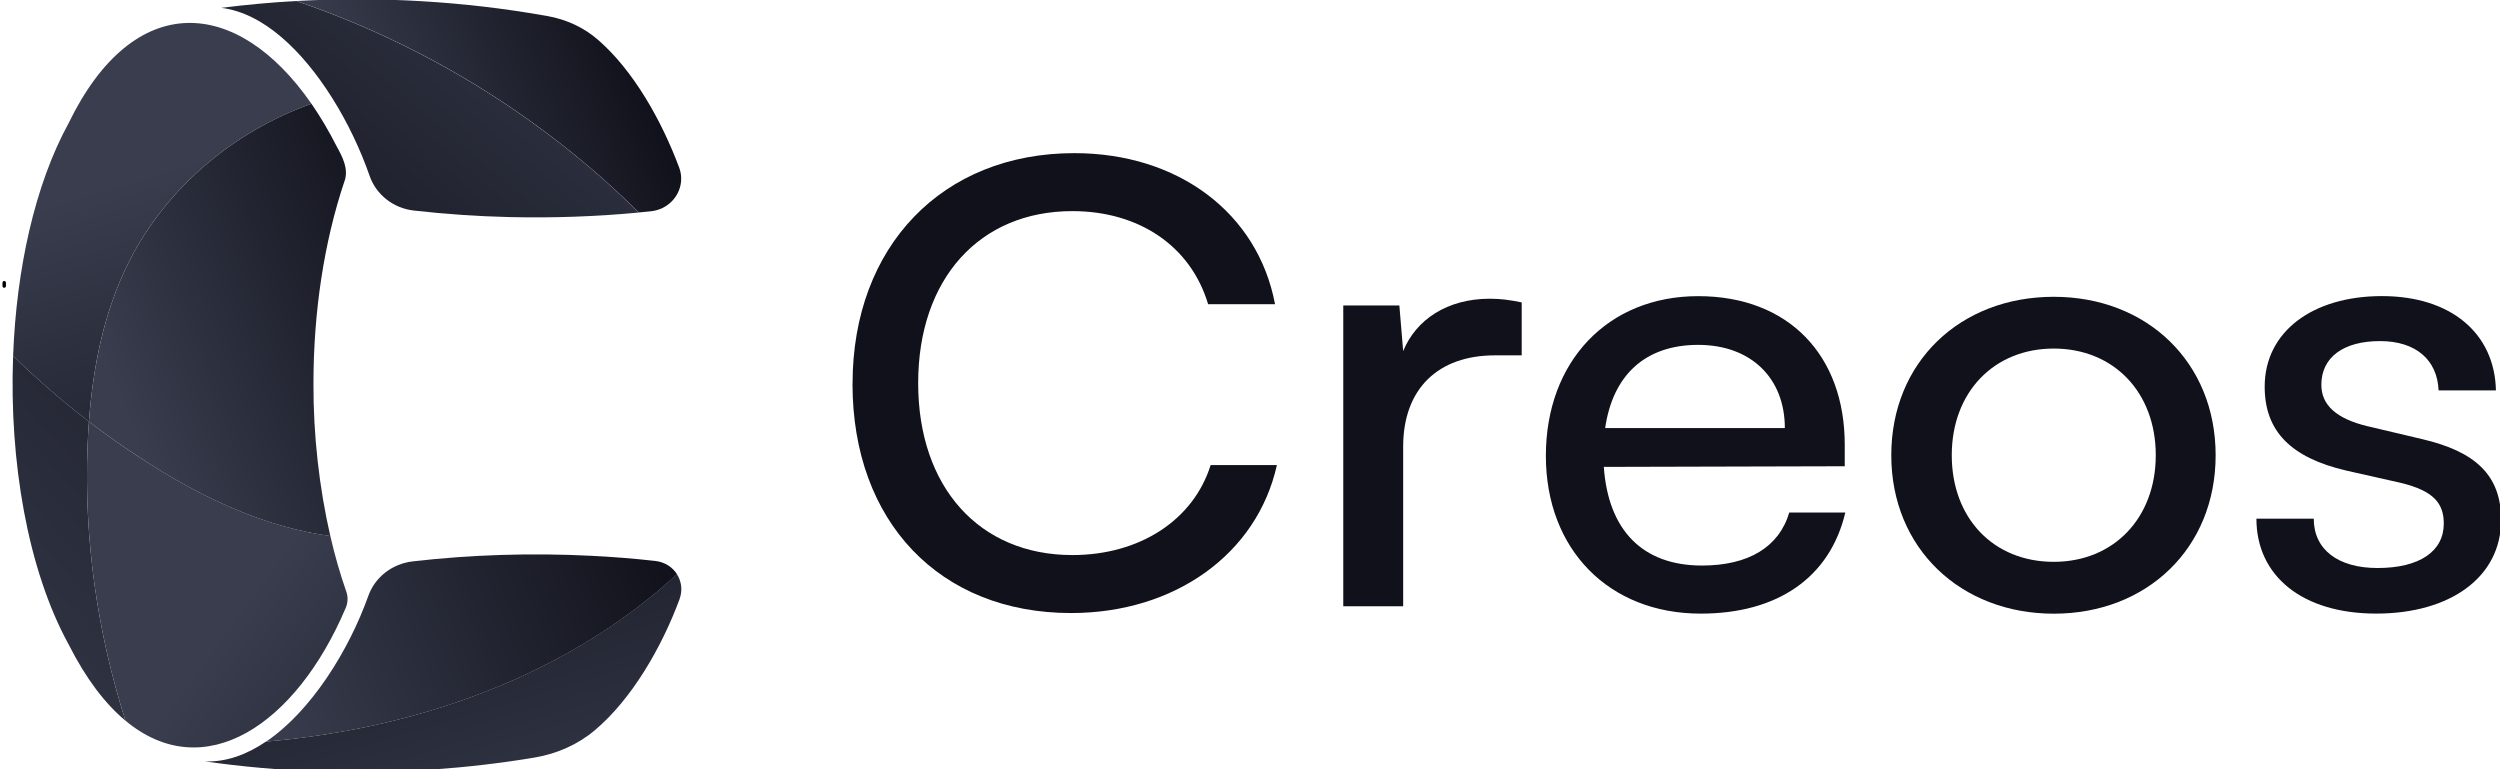 <svg width="78" height="24" viewBox="0 0 78 24" fill="none" xmlns="http://www.w3.org/2000/svg">
<g clip-path="url(#clip0_121_1871)">
<path d="M3.914 22.485C3.286 21.964 2.685 21.182 2.14 20.104C0.862 17.771 0.285 14.387 0.409 11.104C1.155 11.831 1.944 12.516 2.775 13.153C2.756 13.405 2.743 13.656 2.732 13.909C2.617 16.807 3.033 19.715 3.914 22.485Z" fill="url(#paint0_linear_121_1871)"/>
<path d="M20.954 6.287C20.79 6.451 20.569 6.564 20.313 6.591C20.187 6.604 20.059 6.616 19.933 6.629C18.901 5.607 17.785 4.665 16.599 3.815C14.361 2.207 11.876 0.922 9.248 0.031C11.821 -0.113 14.438 0.038 16.96 0.48C17.003 0.487 17.044 0.495 17.088 0.502C17.674 0.607 18.225 0.862 18.666 1.249C19.757 2.2 20.631 3.735 21.189 5.225C21.334 5.613 21.223 6.018 20.954 6.287Z" fill="url(#paint1_linear_121_1871)"/>
<path d="M19.931 6.631C18.601 6.758 17.244 6.804 15.892 6.773C14.89 6.749 13.893 6.68 12.909 6.569C12.272 6.496 11.737 6.076 11.532 5.487C11.25 4.676 10.846 3.818 10.351 3.036C9.44 1.593 8.224 0.405 6.904 0.245C7.677 0.147 8.459 0.075 9.244 0.031C11.872 0.924 14.357 2.209 16.595 3.815C17.781 4.665 18.898 5.607 19.93 6.629L19.931 6.631Z" fill="url(#paint2_linear_121_1871)"/>
<path d="M21.206 18.684C20.644 20.204 19.708 21.814 18.563 22.78C18.029 23.231 17.373 23.52 16.676 23.636C15.624 23.813 14.552 23.936 13.473 24.011C11.105 24.173 8.703 24.087 6.391 23.755C7.051 23.782 7.696 23.547 8.297 23.138C9.352 23.045 10.4 22.895 11.436 22.678C13.058 22.34 14.65 21.834 16.154 21.156C17.774 20.425 19.292 19.491 20.633 18.345C20.798 18.204 20.959 18.06 21.119 17.913C21.26 18.133 21.303 18.413 21.204 18.684H21.206Z" fill="url(#paint3_linear_121_1871)"/>
<path d="M0.185 8.925V8.818C0.185 8.805 0.179 8.791 0.17 8.782C0.161 8.773 0.146 8.765 0.133 8.767C0.102 8.767 0.078 8.791 0.078 8.82V8.927C0.078 8.94 0.084 8.955 0.093 8.964C0.102 8.973 0.117 8.98 0.131 8.978C0.161 8.978 0.185 8.955 0.185 8.925Z" fill="black"/>
<path d="M10.782 18.976C9.235 22.618 6.369 24.529 3.914 22.485C3.033 19.715 2.617 16.807 2.732 13.909C2.741 13.658 2.756 13.405 2.775 13.153C3.292 13.549 3.826 13.927 4.375 14.284C6.074 15.391 7.94 16.324 9.959 16.669C10.075 16.689 10.192 16.707 10.306 16.722C10.445 17.329 10.613 17.913 10.805 18.46C10.865 18.629 10.853 18.811 10.784 18.976H10.782Z" fill="url(#paint4_linear_121_1871)"/>
<path d="M9.718 3.238C7.277 4.1 5.183 5.882 4.036 8.142C3.249 9.696 2.901 11.424 2.775 13.155C1.944 12.518 1.155 11.833 0.409 11.105C0.51 8.4 1.087 5.765 2.14 3.844C4.177 -0.349 7.404 -0.1 9.718 3.238Z" fill="url(#paint5_linear_121_1871)"/>
<path d="M10.742 5.671C10.117 7.536 9.78 9.707 9.78 11.975C9.774 13.551 9.957 15.209 10.306 16.724C10.19 16.709 10.073 16.691 9.959 16.671C7.94 16.325 6.074 15.395 4.375 14.285C3.826 13.927 3.294 13.551 2.775 13.155C2.903 11.422 3.249 9.696 4.036 8.142C5.183 5.882 7.277 4.1 9.718 3.238C9.992 3.633 10.252 4.071 10.496 4.551C10.684 4.893 10.893 5.278 10.742 5.673V5.671Z" fill="url(#paint6_linear_121_1871)"/>
<path d="M21.123 17.915C20.963 18.062 20.802 18.207 20.636 18.347C19.296 19.493 17.777 20.427 16.157 21.158C14.654 21.836 13.062 22.342 11.44 22.68C10.404 22.896 9.355 23.047 8.301 23.14C9.707 22.189 10.883 20.298 11.492 18.591C11.701 18.004 12.242 17.587 12.879 17.515C14.699 17.305 16.576 17.247 18.43 17.34C19.106 17.373 19.781 17.427 20.448 17.502C20.743 17.535 20.982 17.695 21.123 17.915Z" fill="url(#paint7_linear_121_1871)"/>
<path d="M26.6 11.971C26.6 7.682 29.404 4.778 33.518 4.778C36.759 4.778 39.245 6.644 39.781 9.491H37.693C37.155 7.684 35.546 6.587 33.458 6.587C30.556 6.587 28.647 8.704 28.647 11.953C28.647 15.202 30.556 17.318 33.458 17.318C35.565 17.318 37.236 16.222 37.772 14.511H39.839C39.223 17.28 36.657 19.127 33.417 19.127C29.321 19.127 26.598 16.28 26.598 11.973L26.6 11.971Z" fill="#10111A"/>
<path d="M47.476 11.087H46.641C44.873 11.087 43.779 12.126 43.779 13.935V18.916H41.91V9.531H43.66L43.779 10.955C44.177 9.975 45.151 9.32 46.483 9.32C46.822 9.32 47.1 9.358 47.477 9.435V11.089L47.476 11.087Z" fill="#10111A"/>
<path d="M48.231 14.222C48.231 11.28 50.16 9.24 52.983 9.24C55.806 9.24 57.556 11.087 57.556 13.875V14.547L50.039 14.567C50.178 16.549 51.252 17.645 53.101 17.645C54.552 17.645 55.507 17.069 55.825 15.991H57.574C57.097 18.011 55.468 19.145 53.062 19.145C50.199 19.145 48.231 17.145 48.231 14.222ZM50.081 13.356H55.687C55.687 11.798 54.633 10.76 52.983 10.76C51.333 10.76 50.319 11.702 50.081 13.356Z" fill="#10111A"/>
<path d="M64.078 9.26C66.98 9.26 69.128 11.298 69.128 14.204C69.128 17.109 66.981 19.147 64.078 19.147C61.174 19.147 59.008 17.109 59.008 14.204C59.008 11.298 61.155 9.26 64.078 9.26ZM64.078 17.529C65.946 17.529 67.26 16.164 67.26 14.202C67.26 12.24 65.948 10.875 64.078 10.875C62.207 10.875 60.895 12.24 60.895 14.202C60.895 16.164 62.189 17.529 64.078 17.529Z" fill="#10111A"/>
<path d="M72.189 16.184C72.189 17.145 72.945 17.722 74.178 17.722C75.49 17.722 76.246 17.202 76.246 16.336C76.246 15.702 75.928 15.316 74.913 15.067L73.203 14.682C71.473 14.278 70.658 13.451 70.658 12.066C70.658 10.335 72.169 9.238 74.315 9.238C76.462 9.238 77.834 10.393 77.873 12.18H76.084C76.044 11.238 75.388 10.642 74.255 10.642C73.122 10.642 72.426 11.142 72.426 12.007C72.426 12.642 72.904 13.066 73.859 13.296L75.569 13.7C77.219 14.085 78.035 14.816 78.035 16.22C78.035 18.009 76.445 19.144 74.138 19.144C71.832 19.144 70.4 17.971 70.4 16.182H72.189V16.184Z" fill="#10111A"/>
</g>
<defs>
<linearGradient id="paint0_linear_121_1871" x1="-5.348" y1="23.218" x2="15.056" y2="4.568" gradientUnits="userSpaceOnUse">
<stop stop-color="#393D4E"/>
<stop offset="1" stop-color="#10111A"/>
</linearGradient>
<linearGradient id="paint1_linear_121_1871" x1="11.077" y1="4.691" x2="19.656" y2="1.32" gradientUnits="userSpaceOnUse">
<stop stop-color="#393D4E"/>
<stop offset="1" stop-color="#10111A"/>
</linearGradient>
<linearGradient id="paint2_linear_121_1871" x1="19.689" y1="-3.476" x2="6.484" y2="12.082" gradientUnits="userSpaceOnUse">
<stop stop-color="#393D4E"/>
<stop offset="1" stop-color="#10111A"/>
</linearGradient>
<linearGradient id="paint3_linear_121_1871" x1="16.182" y1="28.445" x2="11.67" y2="13.204" gradientUnits="userSpaceOnUse">
<stop stop-color="#393D4E"/>
<stop offset="1" stop-color="#10111A"/>
</linearGradient>
<linearGradient id="paint4_linear_121_1871" x1="7.038" y1="19.567" x2="18.645" y2="28.063" gradientUnits="userSpaceOnUse">
<stop stop-color="#393D4E"/>
<stop offset="1" stop-color="#10111A"/>
</linearGradient>
<linearGradient id="paint5_linear_121_1871" x1="0.717" y1="-6.349" x2="9.864" y2="24.056" gradientUnits="userSpaceOnUse">
<stop offset="0.39" stop-color="#393D4E"/>
<stop offset="0.57" stop-color="#292C3A"/>
<stop offset="0.83" stop-color="#161822"/>
<stop offset="1" stop-color="#10111A"/>
</linearGradient>
<linearGradient id="paint6_linear_121_1871" x1="3.664" y1="12.315" x2="17.994" y2="6.684" gradientUnits="userSpaceOnUse">
<stop stop-color="#393D4E"/>
<stop offset="0.7" stop-color="#10111A"/>
</linearGradient>
<linearGradient id="paint7_linear_121_1871" x1="7.78" y1="21.816" x2="20.666" y2="16.752" gradientUnits="userSpaceOnUse">
<stop stop-color="#393D4E"/>
<stop offset="1" stop-color="#10111A"/>
</linearGradient>
<clipPath id="clip0_121_1871">
<rect width="78" height="24" fill="white"/>
</clipPath>
</defs>
</svg>
